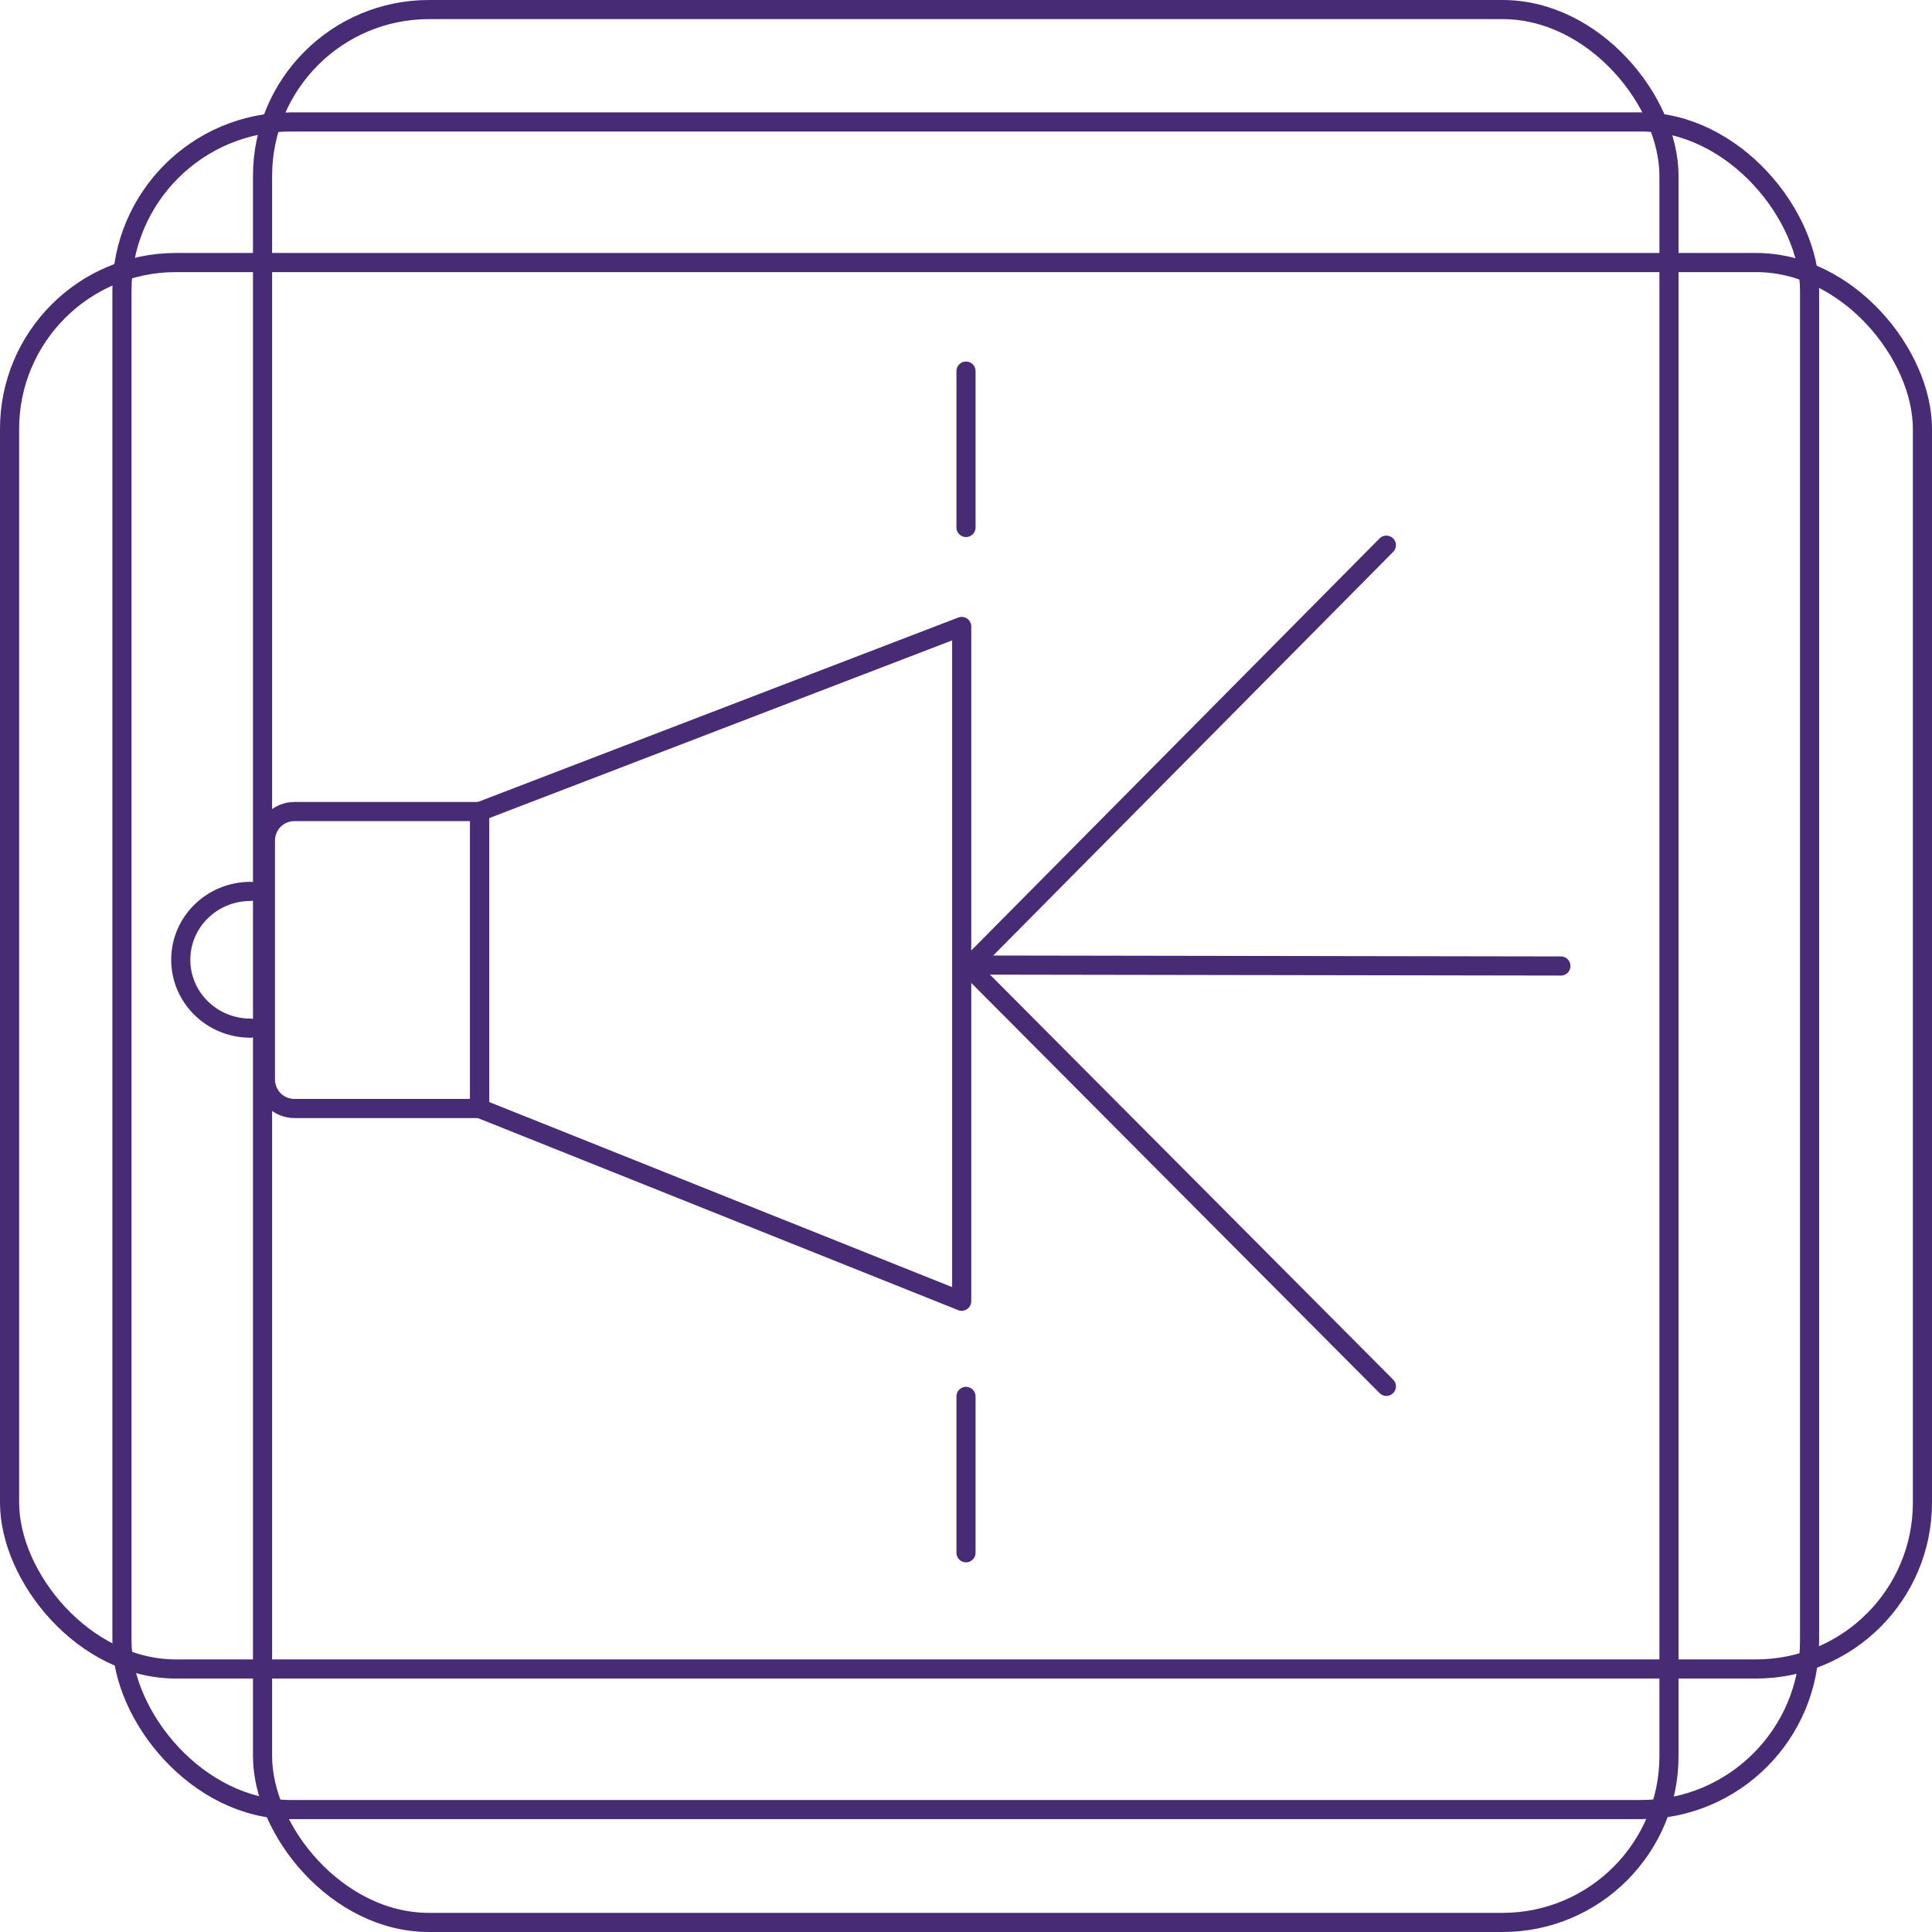 <?xml version="1.0" encoding="UTF-8"?>
<svg id="Icons_dark" xmlns="http://www.w3.org/2000/svg" version="1.1" viewBox="0 0 404 404">
  <!-- Generator: Adobe Illustrator 29.8.3, SVG Export Plug-In . SVG Version: 2.1.1 Build 3)  -->
  <defs>
    <style>
      .st0 {
        fill: none;
        stroke: #472b74;
        stroke-linecap: round;
        stroke-linejoin: round;
        stroke-width: 4px;
      }
    </style>
  </defs>
  <g>
    <polygon class="st0" points="201.1 272.1 100.3 231.8 100.3 200.8 100.3 169.7 201.1 131 201.1 272.1"/>
    <path class="st0" d="M61.6,169.7h38.7v62.1h-38.7c-3.4,0-6.1-2.7-6.1-6.1v-49.9c0-3.4,2.7-6.1,6.1-6.1h0Z"/>
    <path class="st0" d="M52.4,215c-8.1,0-14.6-6.4-14.6-14.3h0c0-7.9,6.5-14.3,14.6-14.3"/>
  </g>
  <g>
    <line id="Line_1" class="st0" x1="202" y1="110.3" x2="202" y2="77.6"/>
    <line id="Line_1-2" class="st0" x1="202" y1="324.7" x2="202" y2="292"/>
    <line id="Line_2" class="st0" x1="203.6" y1="201.8" x2="326.4" y2="202"/>
    <line id="Line_1-3" class="st0" x1="289.9" y1="289.9" x2="201.6" y2="201.2"/>
    <line id="Line_2-3" class="st0" x1="202.9" y1="201.8" x2="289.9" y2="114"/>
  </g>
  <g>
    <rect class="st0" x="25.5" y="25.5" width="352.9" height="352.9" rx="35.3" ry="35.3"/>
    <rect class="st0" x="54.9" y="2" width="294.1" height="400" rx="34.8" ry="34.8"/>
    <rect class="st0" x="2" y="54.9" width="400" height="294.1" rx="34.8" ry="34.8"/>
  </g>
</svg>